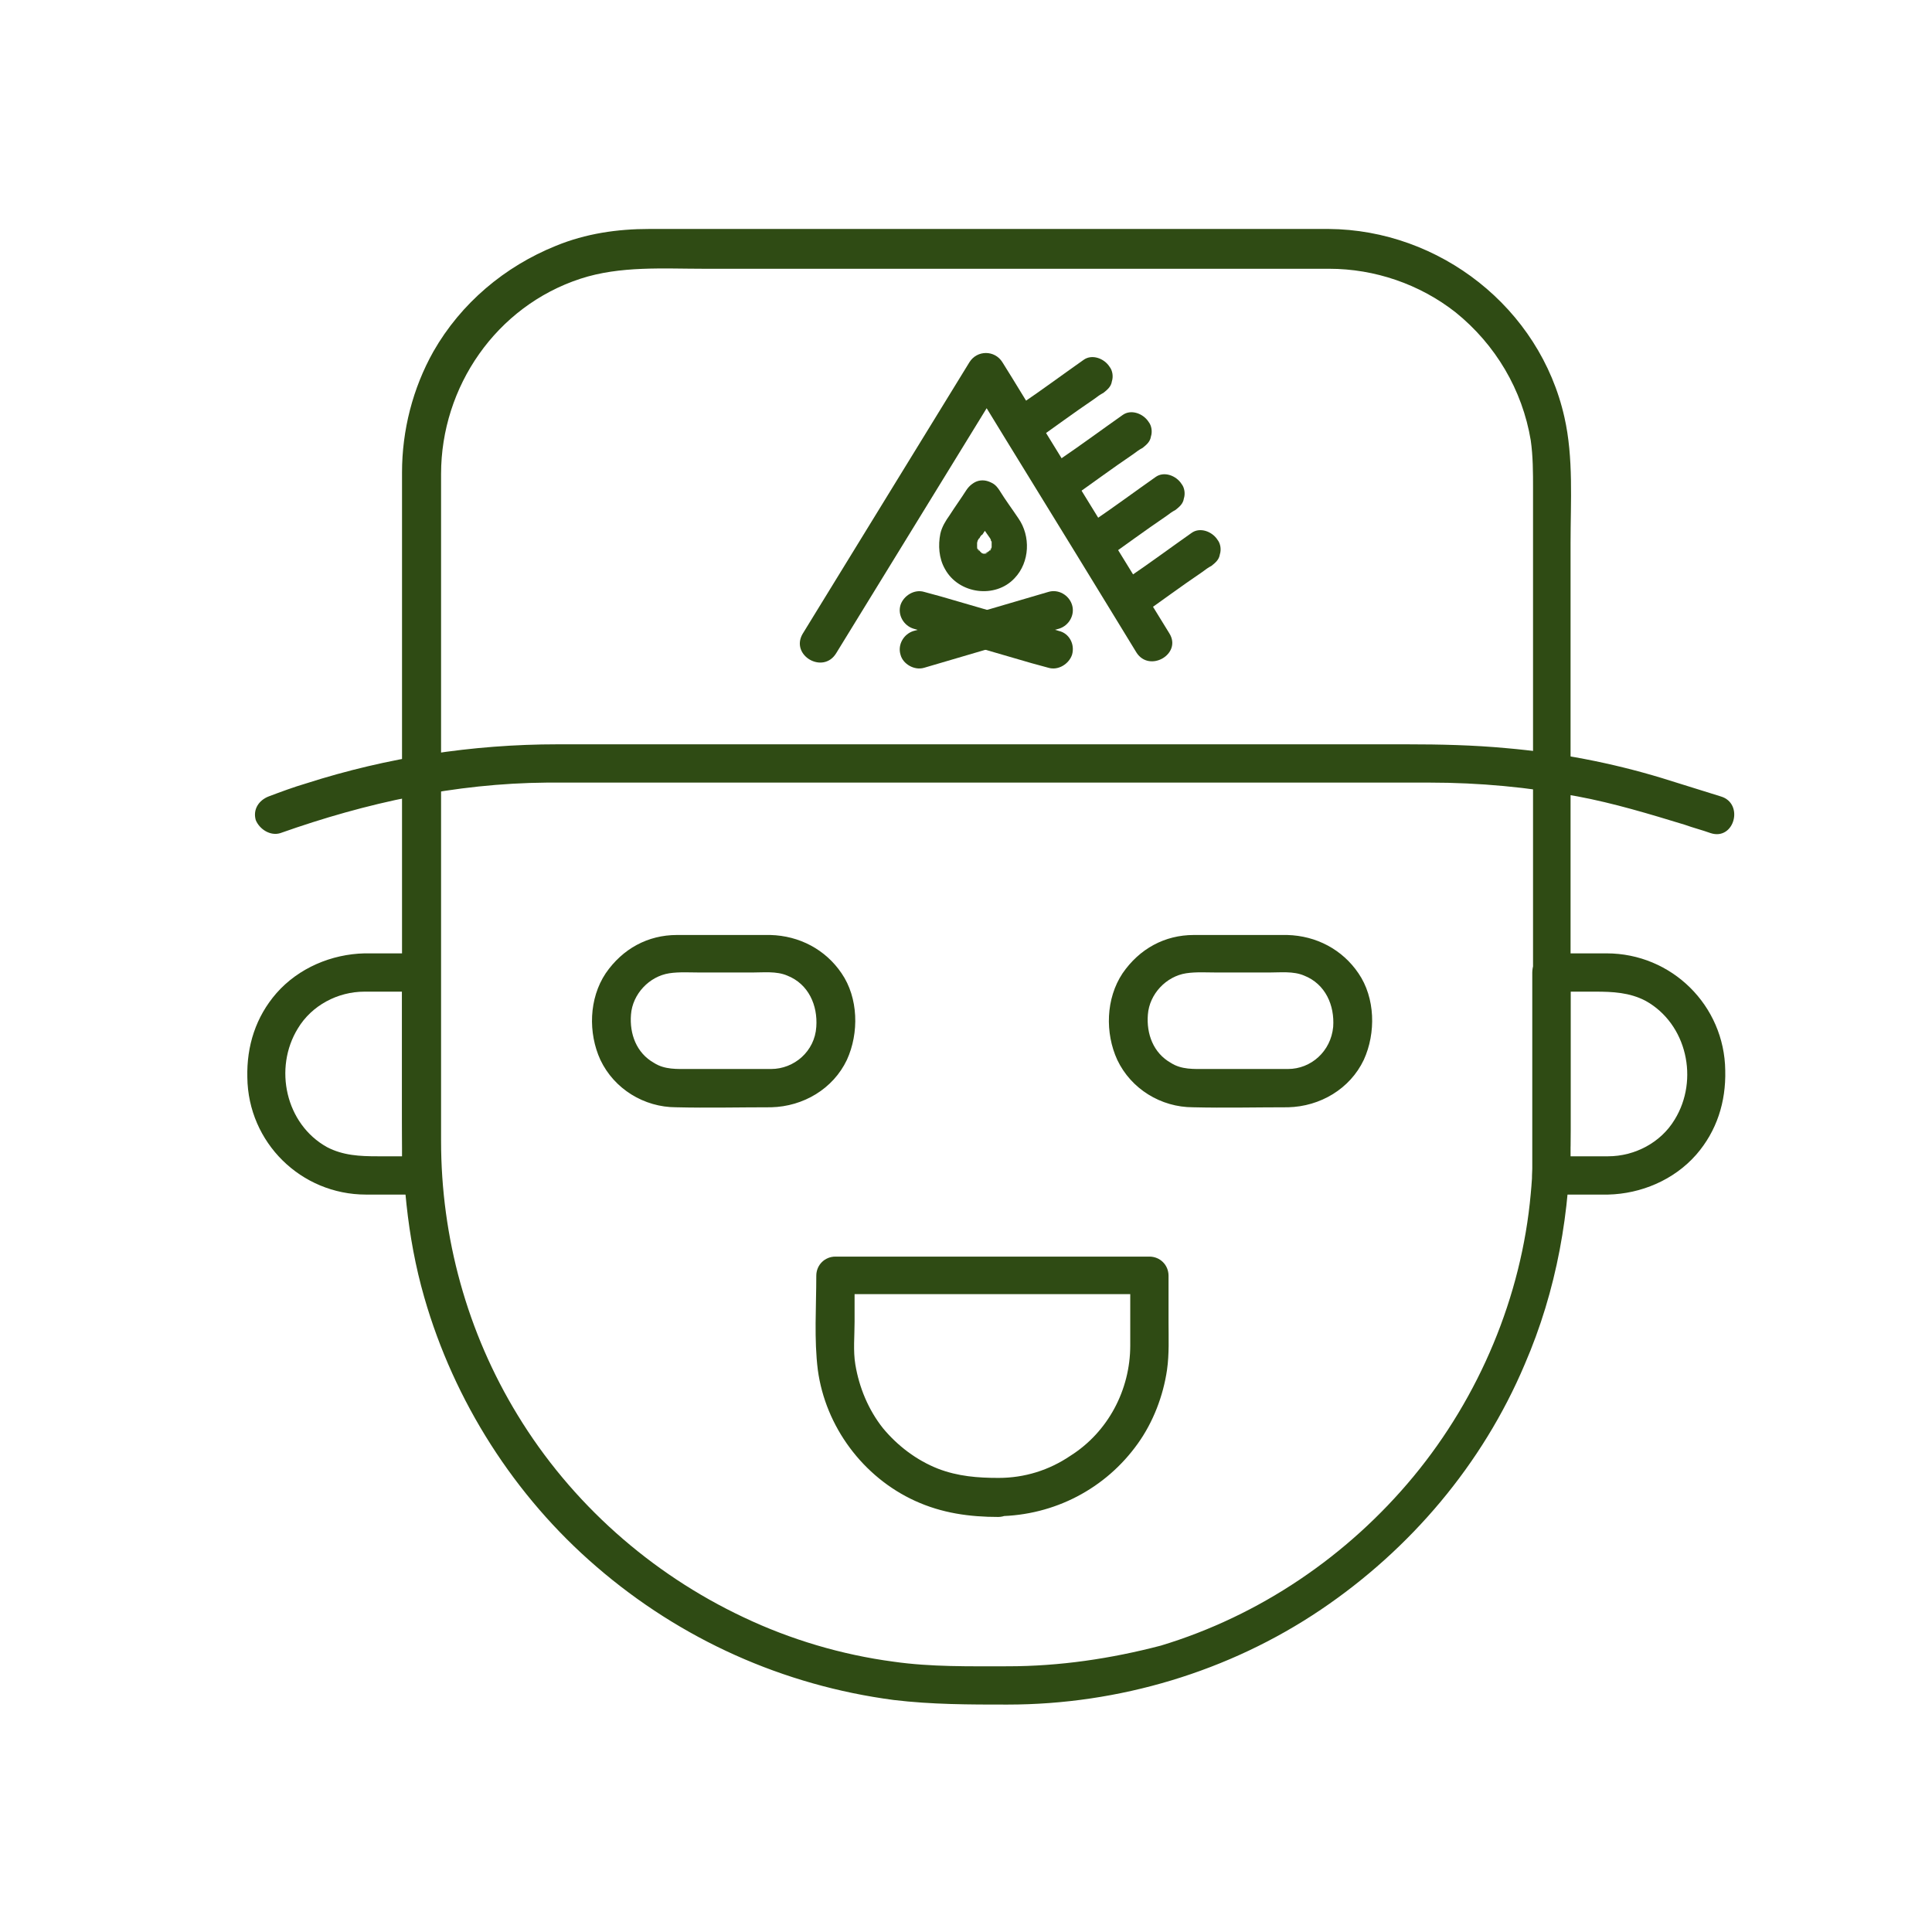 <?xml version="1.0" encoding="utf-8"?>
<!-- Generator: Adobe Illustrator 27.0.1, SVG Export Plug-In . SVG Version: 6.00 Build 0)  -->
<svg version="1.1" id="Ebene_1" xmlns="http://www.w3.org/2000/svg" xmlns:xlink="http://www.w3.org/1999/xlink" x="0px" y="0px"
	 viewBox="0 0 252.3 252.3" style="enable-background:new 0 0 252.3 252.3;" xml:space="preserve">
<style type="text/css">
	.st0{display:none;}
	.st1{display:inline;opacity:0.27;fill:#FCEA10;enable-background:new    ;}
	.st2{display:inline;}
	.st3{fill:none;stroke:#000000;stroke-miterlimit:10;}
	.st4{fill:#2F4B14;}
</style>
<g id="Ebene_1_00000080207694918810322190000004344887725636653990_" class="st0">
	<rect x="-385.4" y="35.5" class="st1" width="133.1" height="133.1"/>
	<rect x="-236.1" y="35.5" class="st1" width="133.1" height="133.1"/>
	<rect x="-88.4" y="35.5" class="st1" width="133.1" height="133.1"/>
	<rect x="61.8" y="35.5" class="st1" width="133.1" height="133.1"/>
	<rect x="210.2" y="35.5" class="st1" width="133.1" height="133.1"/>
	<rect x="357.8" y="35.5" class="st1" width="133.1" height="133.1"/>
	<rect x="504.7" y="35.5" class="st1" width="133.1" height="133.1"/>
</g>
<g id="Ebene_8" class="st0">
	<g class="st2">
		<g>
			<g>
				<path d="M24.1,197.3c0.9-1.2,1.9-2.5,2.8-3.7c2.5-3.4,5-6.8,7.6-10.1c3.8-5,7.5-10.1,11.3-15.1c4.6-6.1,9.1-12.2,13.7-18.3
					c5-6.7,10-13.4,15-20.1c5-6.8,10.1-13.5,15.1-20.3c4.7-6.3,9.4-12.6,14.1-18.9c4-5.3,8-10.7,12-16c2.9-3.8,5.7-7.7,8.6-11.5
					c1.3-1.8,2.8-3.6,4.1-5.4c0.1-0.1,0.1-0.2,0.2-0.2c-1.4,0-2.9,0-4.3,0c0.9,1.2,1.9,2.5,2.8,3.7c2.5,3.4,5,6.8,7.6,10.1
					c3.8,5,7.5,10.1,11.3,15.1c4.6,6.1,9.1,12.2,13.7,18.3c5,6.7,10,13.4,15,20.1c5,6.8,10.1,13.5,15.1,20.3
					c4.7,6.3,9.4,12.6,14.1,18.9c4,5.3,8,10.7,12,16c2.9,3.8,5.7,7.7,8.6,11.5c1.4,1.8,2.7,3.6,4.1,5.4c0.1,0.1,0.1,0.2,0.2,0.2
					c0.8,1.1,2.2,1.6,3.4,0.9c1.1-0.6,1.7-2.3,0.9-3.4c-0.9-1.2-1.9-2.5-2.8-3.7c-2.5-3.4-5-6.8-7.6-10.1c-3.8-5-7.5-10.1-11.3-15.1
					c-4.6-6.1-9.1-12.2-13.7-18.3c-5-6.7-10-13.4-15-20.1c-5-6.8-10.1-13.5-15.1-20.3c-4.7-6.3-9.4-12.6-14.1-18.9
					c-4-5.3-8-10.7-12-16c-2.9-3.8-5.7-7.7-8.6-11.5c-1.4-1.8-2.7-3.6-4.1-5.4c-0.1-0.1-0.1-0.2-0.2-0.2c-1.2-1.6-3.1-1.6-4.3,0
					c-0.9,1.2-1.9,2.5-2.8,3.7c-2.5,3.4-5,6.8-7.6,10.1c-3.8,5-7.5,10.1-11.3,15.1c-4.6,6.1-9.1,12.2-13.7,18.3
					c-5,6.7-10,13.4-15,20.1c-5,6.8-10.1,13.5-15.1,20.3c-4.7,6.3-9.4,12.6-14.1,18.9c-4,5.3-8,10.7-12,16
					c-2.9,3.8-5.7,7.7-8.6,11.5c-1.3,1.8-2.8,3.6-4.1,5.4c-0.1,0.1-0.1,0.2-0.2,0.2c-0.8,1.1-0.2,2.8,0.9,3.4
					C22,198.9,23.3,198.4,24.1,197.3L24.1,197.3z"/>
			</g>
		</g>
		<g>
			<g>
				<path d="M79.2,196.8c5.6-7.5,11.1-14.9,16.7-22.4c8.8-11.8,17.6-23.6,26.4-35.4c2-2.7,4-5.4,6-8.1c-1.4,0-2.9,0-4.3,0
					c5.6,7.5,11.1,14.9,16.7,22.4c8.8,11.8,17.6,23.6,26.4,35.4c2,2.7,4,5.4,6,8.1c0.8,1.1,2.2,1.6,3.4,0.9c1.1-0.6,1.7-2.3,0.9-3.4
					c-5.6-7.5-11.1-14.9-16.7-22.4c-8.8-11.8-17.6-23.6-26.4-35.4c-2-2.7-4-5.4-6-8.1c-1.2-1.6-3.1-1.6-4.3,0
					c-5.6,7.5-11.1,14.9-16.7,22.4c-8.8,11.8-17.6,23.6-26.4,35.4c-2,2.7-4,5.4-6,8.1c-0.8,1.1-0.2,2.8,0.9,3.4
					C77.1,198.5,78.4,197.9,79.2,196.8L79.2,196.8z"/>
			</g>
		</g>
		<g>
			<g>
				<path d="M128.7,129.7c0-6.1,0-12.2,0-18.4c0-0.9,0-1.7,0-2.6c0-3.2-5-3.2-5,0c0,6.1,0,12.2,0,18.4c0,0.9,0,1.7,0,2.6
					C123.7,132.9,128.7,132.9,128.7,129.7L128.7,129.7z"/>
			</g>
		</g>
	</g>
</g>
<g id="Ebene_2_00000178907359040094381440000009879210930139947681_" class="st0">
	<g class="st2">
		<g>
			<g>
				<path d="M86.2,224c0-4.3,0-8.7,0-13c0-10.3,0-20.7,0-31c0-12.5,0-25.1,0-37.6c0-10.8,0-21.6,0-32.5c0-5.2,0.2-10.5,0-15.7
					c0-0.1,0-0.2,0-0.2c0-3.2-5-3.2-5,0c0,4.3,0,8.7,0,13c0,10.3,0,20.7,0,31c0,12.5,0,25.1,0,37.6c0,10.8,0,21.6,0,32.5
					c0,5.2-0.2,10.5,0,15.7c0,0.1,0,0.2,0,0.2C81.2,227.2,86.2,227.2,86.2,224L86.2,224z"/>
			</g>
		</g>
		<g>
			<g>
				<path d="M104.5,114.7c-6.5,6.5-13,13-19.5,19.5c-0.9,0.9-1.9,1.9-2.8,2.8c-2.3,2.3,1.3,5.8,3.5,3.5c6.5-6.5,13-13,19.5-19.5
					c0.9-0.9,1.9-1.9,2.8-2.8C110.3,115.9,106.8,112.4,104.5,114.7L104.5,114.7z"/>
			</g>
		</g>
		<g>
			<g>
				<path d="M65.9,110.9c4.7,4.2,9.4,8.3,14,12.5c0.7,0.6,1.3,1.2,2,1.8c1,0.9,2.5,1,3.5,0c0.9-0.9,1-2.6,0-3.5
					c-4.7-4.2-9.4-8.3-14-12.5c-0.7-0.6-1.3-1.2-2-1.8c-1-0.9-2.5-1-3.5,0C65,108.3,64.9,110,65.9,110.9L65.9,110.9z"/>
			</g>
		</g>
		<g>
			<g>
				<path d="M132.2,108.2c0,13.4-3,27-9.7,38.7c-5.7,9.9-14.3,18.5-25,22.4c-10.5,3.8-22.1,3-31.9-2.2
					c-10.3-5.5-17.9-14.9-22.7-25.5c-5.6-12.2-7.5-26-6.7-39.3c0.9-13.5,4.5-27,10.4-39.2C51.7,52.5,59,41.8,69,35.5
					c2.2-1.4,4.4-2.5,6.6-3.3c2.5-0.9,4.7-1.3,7.1-1.5c4.9-0.3,9.6,0.9,14,3.2c10.3,5.4,17.8,15.5,23.3,25.7
					c6.4,11.9,10.4,25.3,11.8,38.8C132,101.6,132.2,104.9,132.2,108.2c0,3.2,5,3.2,5,0c0-14.4-3.2-28.8-8.8-42.1
					c-5.1-12.1-12.3-24-22.8-32.2c-4.5-3.5-9.6-6.3-15.1-7.4c-5.4-1.2-11.1-0.8-16.4,1c-11.8,4.1-20.6,14-27,24.3
					c-7.5,12.1-12.4,25.9-14.7,39.9C30.1,106.1,30.6,121,35,135c3.9,12.4,10.9,24.1,21.4,32.1c9.8,7.5,22.1,10.8,34.3,9
					s22.9-9,30.5-18.5c8.7-11,13.6-24.5,15.3-38.3c0.5-3.7,0.7-7.4,0.7-11.1C137.2,105,132.2,105,132.2,108.2z"/>
			</g>
		</g>
		<g>
			<g>
				<path d="M187.5,224.1c0-2.9,0-5.7,0-8.6c0-6.9,0-13.7,0-20.6c0-8.3,0-16.5,0-24.8c0-7.2,0-14.3,0-21.5c0-3.5,0.1-7,0-10.5V138
					c0-3.2-5-3.2-5,0c0,2.9,0,5.7,0,8.6c0,6.9,0,13.7,0,20.6c0,8.3,0,16.5,0,24.8c0,7.2,0,14.3,0,21.5c0,3.5-0.1,7,0,10.5v0.1
					C182.5,227.3,187.5,227.3,187.5,224.1L187.5,224.1z"/>
			</g>
		</g>
		<g>
			<g>
				<path d="M194.8,148.2c-3.3,4-6.6,8-9.9,12c-0.5,0.6-0.9,1.1-1.4,1.7c-0.8,1-1.1,2.6,0,3.5c0.9,0.8,2.6,1.1,3.5,0
					c3.3-4,6.6-8,9.9-12c0.5-0.6,0.9-1.1,1.4-1.7c0.8-1,1.1-2.6,0-3.5C197.5,147.3,195.7,147.1,194.8,148.2L194.8,148.2z"/>
			</g>
		</g>
		<g>
			<g>
				<path d="M216.3,147.5c0,8.7-1.9,17.5-6.3,25.1c-3.6,6.4-9.2,12-15.9,14.5c-6.8,2.5-14.3,2-20.7-1.4c-6.7-3.6-11.6-9.7-14.7-16.7
					c-7.3-16-4.9-35.5,2.5-51c3.3-6.9,8-13.9,14.4-17.9c2.7-1.7,5.8-2.9,8.7-3c3.2-0.2,6.2,0.6,9,2.1c6.7,3.6,11.5,10.1,15,16.8
					c4.1,7.7,6.7,16.4,7.6,25.1C216.2,143.2,216.3,145.3,216.3,147.5c0,3.2,5,3.2,5,0c0-9.7-2.2-19.3-5.9-28.2
					c-3.5-8.3-8.4-16.3-15.7-21.8c-6.1-4.6-13.9-6.7-21.2-4.1c-7.9,2.8-13.9,9.3-18.3,16.3c-10.1,16.2-14,37.7-8.1,56.1
					c2.7,8.4,7.4,16.2,14.5,21.6c6.7,5.1,15,7.2,23.3,6c18.4-2.7,28.7-21.4,30.9-38.3c0.3-2.5,0.5-5,0.5-7.5
					C221.3,144.3,216.3,144.3,216.3,147.5z"/>
			</g>
		</g>
	</g>
</g>
<g id="Ebene_3" class="st0">
	<g class="st2">
		<g>
			<g>
				<g>
					<path d="M161.4,146c-8.6-8.7-15.2-19.3-19.1-30.8c-1-2.9-1.7-5.9-3.3-8.6c-1.4-2.5-3.4-4.9-5.7-6.7c-4-3.3-9-5.1-14.2-5.3
						c-10.8-0.4-20.9,7-23.7,17.5c-3.2,11.9,3.4,24.4,15,28.6c3.2,1.1,6.4,2.1,9.5,3.4c3.2,1.4,6.4,2.9,9.4,4.7
						c6.1,3.5,11.8,7.7,16.8,12.7c2.3,2.3,5.8-1.3,3.5-3.5c-8.6-8.5-19.1-15-30.4-19.4c-2.7-1-5.6-1.7-8.2-2.9
						c-2.4-1-4.6-2.6-6.4-4.5c-3.4-3.7-5.2-8.6-5-13.6c0.4-9.3,8-17.2,17.3-17.8c4.4-0.3,8.7,0.9,12.3,3.4c2,1.4,3.8,3.3,5.1,5.4
						c1.5,2.4,2.1,5,3,7.7c4.2,12.5,11.2,24,20.6,33.4C160.1,151.8,163.7,148.3,161.4,146L161.4,146z"/>
				</g>
			</g>
			<g>
				<g>
					<path d="M91,106.3c8.6,8.7,15.2,19.3,19.1,30.8c1,2.9,1.7,5.9,3.3,8.6c1.4,2.5,3.4,4.9,5.7,6.7c4,3.3,9,5.1,14.2,5.3
						c10.8,0.4,20.9-7,23.7-17.5c3.2-11.9-3.4-24.4-15-28.6c-3.2-1.1-6.4-2.1-9.5-3.4c-3.2-1.4-6.4-2.9-9.4-4.7
						c-6.1-3.5-11.8-7.7-16.8-12.7c-2.3-2.3-5.8,1.3-3.5,3.5c8.6,8.5,19.1,15,30.4,19.4c2.7,1,5.6,1.7,8.2,2.9
						c2.4,1,4.6,2.6,6.4,4.5c3.4,3.7,5.2,8.6,5,13.6c-0.4,9.3-8,17.2-17.3,17.8c-4.4,0.3-8.7-0.9-12.3-3.4c-2-1.4-3.8-3.3-5.1-5.4
						c-1.5-2.4-2.1-5-3-7.7c-4.2-12.5-11.2-24-20.6-33.4C92.2,100.5,88.7,104.1,91,106.3L91,106.3z"/>
				</g>
			</g>
		</g>
		<path class="st3" d="M138.1,119.2"/>
		<path class="st3" d="M126.2,131"/>
	</g>
</g>
<g id="Ebene_4" class="st0">
	<g class="st2">
		<g>
			<g>
				<path d="M133,56c13.5,0.8,26.5,5.4,37.4,13.3c10.5,7.6,19,18.4,23.8,30.4c2.9,7.1,4.6,14.7,5,22.4c0.2,3.2,5.2,3.2,5,0
					c-0.8-14.4-5.6-28.4-14.1-40c-8.4-11.6-19.9-20.5-33.2-25.9c-7.6-3.1-15.7-4.8-23.9-5.2C129.8,50.8,129.8,55.8,133,56L133,56z"
					/>
			</g>
		</g>
		<g>
			<g>
				<path d="M58.8,122.3c0.7-13.4,5.4-26.4,13.2-37.4c7.6-10.5,18.3-19,30.3-23.9c7.1-2.9,14.7-4.6,22.4-5.1c3.2-0.2,3.2-5.2,0-5
					c-14.4,0.9-28.4,5.8-40.1,14.3c-11.4,8.6-20.2,20-25.6,33.2c-3.1,7.6-4.8,15.7-5.2,23.9C53.7,125.5,58.7,125.5,58.8,122.3
					L58.8,122.3z"/>
			</g>
		</g>
		<g>
			<g>
				<path d="M124.8,196.3c-13.4-0.8-26.4-5.5-37.2-13.4c-10.5-7.6-18.9-18.3-23.7-30.3c-2.9-7.1-4.6-14.7-5-22.4
					c-0.2-3.2-5.2-3.2-5,0c0.8,14.4,5.7,28.4,14.2,40c8.4,11.5,19.8,20.4,32.9,25.7c7.6,3.1,15.7,4.8,23.9,5.3
					C128,201.5,128,196.5,124.8,196.3L124.8,196.3z"/>
			</g>
		</g>
		<g>
			<g>
				<path d="M199.2,130.4c-0.8,13.5-5.5,26.5-13.5,37.4c-7.7,10.5-18.5,18.9-30.5,23.7c-7.2,2.8-14.7,4.5-22.4,4.9
					c-3.2,0.2-3.2,5.2,0,5c14.4-0.8,28.4-5.5,40.1-14c11.6-8.4,20.6-19.9,26-33.1c3.1-7.6,4.8-15.7,5.3-23.9
					C204.4,127.2,199.4,127.2,199.2,130.4L199.2,130.4z"/>
			</g>
		</g>
		<g>
			<g>
				<path d="M98.3,142.4c-3.8,7-7.6,14-11.4,20.9c-0.5,1-1.1,2-1.6,3c-1.2,2.2,1.2,4.6,3.4,3.4c7-3.8,14-7.6,20.9-11.4
					c1-0.5,2-1.1,3-1.6c2.8-1.5,0.3-5.9-2.5-4.3c-7,3.8-14,7.6-20.9,11.4c-1,0.5-2,1.1-3,1.6c1.1,1.1,2.3,2.3,3.4,3.4
					c3.8-7,7.6-14,11.4-20.9c0.5-1,1.1-2,1.6-3C104.2,142.1,99.8,139.6,98.3,142.4L98.3,142.4z"/>
			</g>
		</g>
		<g>
			<g>
				<path d="M158.6,110.9c3.8-7,7.6-14,11.4-20.9c0.5-1,1.1-2,1.6-3c1.2-2.2-1.2-4.6-3.4-3.4c-7,3.8-14,7.6-20.9,11.4
					c-1,0.5-2,1.1-3,1.6c-2.8,1.5-0.3,5.9,2.5,4.3c7-3.8,14-7.6,20.9-11.4c1-0.5,2-1.1,3-1.6c-1.1-1.1-2.3-2.3-3.4-3.4
					c-3.8,7-7.6,14-11.4,20.9c-0.5,1-1.1,2-1.6,3C152.7,111.2,157,113.8,158.6,110.9L158.6,110.9z"/>
			</g>
		</g>
		<g>
			<g>
				<path d="M113.8,96.6c-7-3.8-14-7.6-20.9-11.4c-1-0.5-2-1.1-3-1.6c-2.2-1.2-4.6,1.2-3.4,3.4c3.8,7,7.6,14,11.4,20.9
					c0.5,1,1.1,2,1.6,3c1.5,2.8,5.9,0.3,4.3-2.5c-3.8-7-7.6-14-11.4-20.9c-0.5-1-1.1-2-1.6-3c-1.1,1.1-2.3,2.3-3.4,3.4
					c7,3.8,14,7.6,20.9,11.4c1,0.5,2,1.1,3,1.6C114.1,102.5,116.6,98.2,113.8,96.6L113.8,96.6z"/>
			</g>
		</g>
		<g>
			<g>
				<path d="M145.1,156.1c7,3.8,14,7.6,20.9,11.4c1,0.5,2,1.1,3,1.6c2.2,1.2,4.6-1.2,3.4-3.4c-3.8-7-7.6-14-11.4-20.9
					c-0.5-1-1.1-2-1.6-3c-1.5-2.8-5.9-0.3-4.3,2.5c3.8,7,7.6,14,11.4,20.9c0.5,1,1.1,2,1.6,3c1.1-1.1,2.3-2.3,3.4-3.4
					c-7-3.8-14-7.6-20.9-11.4c-1-0.5-2-1.1-3-1.6C144.8,150.2,142.3,154.5,145.1,156.1L145.1,156.1z"/>
			</g>
		</g>
		<g>
			<g>
				<path d="M213,123.8c-7.4-2.2-14.8-4.3-22.1-6.5c-11.4-3.4-22.8-6.7-34.2-10.1c-2.7-0.8-5.4-1.6-8.1-2.4c0.6,0.6,1.2,1.2,1.7,1.7
					c-2.1-7.3-4.3-14.5-6.4-21.8c-3.4-11.5-6.8-23.1-10.2-34.6c-0.8-2.7-1.6-5.3-2.3-8c-0.7-2.4-4.1-2.4-4.8,0
					c-2.1,7.3-4.3,14.5-6.4,21.8c-3.4,11.5-6.8,23.1-10.2,34.6c-0.8,2.7-1.6,5.3-2.3,8c0.6-0.6,1.2-1.2,1.7-1.7
					c-7.2,2.1-14.4,4.2-21.5,6.3c-11.6,3.4-23.1,6.8-34.7,10.2c-2.7,0.8-5.4,1.6-8.1,2.4c-2.4,0.7-2.4,4.1,0,4.8
					c7.3,2.1,14.5,4.3,21.8,6.4c11.5,3.4,23.1,6.8,34.6,10.2c2.7,0.8,5.3,1.6,8,2.3c-0.6-0.6-1.2-1.2-1.7-1.7
					c2.1,7.3,4.3,14.5,6.4,21.8c3.4,11.5,6.8,23.1,10.2,34.6c0.8,2.7,1.6,5.3,2.3,8c0.7,2.4,4.1,2.4,4.8,0
					c2.1-7.3,4.3-14.5,6.4-21.8c3.4-11.5,6.8-23.1,10.2-34.6c0.8-2.7,1.6-5.3,2.3-8c-0.6,0.6-1.2,1.2-1.7,1.7
					c7.1-2.1,14.2-4.2,21.2-6.2c11.6-3.4,23.2-6.8,34.8-10.2c2.8-0.8,5.5-1.6,8.3-2.4c3.1-0.9,1.8-5.7-1.3-4.8
					c-7.5,2.2-15.1,4.4-22.6,6.7c-11.3,3.3-22.5,6.6-33.8,9.9c-2.3,0.7-4.6,1.3-6.8,2c-1.3,0.4-2.4,0.7-2.9,2.2
					c-0.1,0.3-0.2,0.5-0.2,0.8c-0.4,1.3-0.8,2.6-1.1,3.9c-3.2,11-6.5,22-9.7,33.1c-1.7,5.6-3.3,11.2-5,16.8
					c-0.9,3.1-1.9,6.2-2.7,9.3c0,0.1-0.1,0.3-0.1,0.4c1.6,0,3.2,0,4.8,0c-2.2-7.3-4.3-14.6-6.5-21.9c-3.4-11.6-6.8-23.2-10.2-34.8
					c-0.7-2.5-1.4-5.1-2.2-7.6c-0.5-1.4-1.5-1.7-2.7-2.1c-1.3-0.4-2.6-0.8-3.9-1.2c-11-3.2-22.1-6.5-33.1-9.7
					c-5.6-1.6-11.2-3.3-16.8-4.9c-3.1-0.9-6.1-1.9-9.2-2.7c-0.1,0-0.3-0.1-0.4-0.1c0,1.6,0,3.2,0,4.8c7.4-2.2,14.8-4.4,22.3-6.5
					c11.5-3.4,22.9-6.7,34.4-10.1c2.2-0.6,4.4-1.3,6.5-1.9c1.3-0.4,2.5-0.7,3-2.2c0.1-0.3,0.2-0.5,0.2-0.8c0.4-1.3,0.8-2.6,1.1-3.9
					c3.2-11,6.5-22,9.7-33.1c1.7-5.6,3.3-11.2,5-16.8c0.9-3.1,1.9-6.2,2.7-9.3c0-0.1,0.1-0.3,0.1-0.4c-1.6,0-3.2,0-4.8,0
					c2.2,7.3,4.3,14.7,6.5,22c3.4,11.6,6.8,23.2,10.2,34.8c0.7,2.5,1.4,5,2.2,7.5c0.6,1.6,2,1.9,3.5,2.3c1.1,0.3,2.3,0.7,3.4,1
					c10.8,3.2,21.6,6.4,32.4,9.5c8.8,2.6,17.5,5.3,26.4,7.8c0.1,0,0.3,0.1,0.4,0.1C214.8,129.5,216.1,124.7,213,123.8z"/>
			</g>
		</g>
		<g>
			<g>
				<path d="M134.9,126.2c0,0.2,0,0.5,0,0.7c0,0.5,0,0.1,0,0c-0.1,0.4-0.1,0.7-0.3,1.1c-0.1,0.2-0.1,0.4-0.2,0.6c0-0.1,0.2-0.4,0,0
					s-0.4,0.8-0.7,1.1c-0.4,0.6,0.2-0.2-0.1,0.1c-0.1,0.1-0.2,0.3-0.4,0.4c-0.1,0.1-0.9,0.8-0.5,0.5c-0.3,0.2-0.6,0.4-0.9,0.6
					c-0.1,0.1-0.3,0.1-0.4,0.2c-0.3,0.1-0.3,0.1,0,0c-0.1,0-0.2,0.1-0.3,0.1c-0.4,0.1-0.7,0.2-1.1,0.3c-0.1,0-0.6,0.1-0.1,0
					c-0.2,0-0.4,0-0.6,0c-0.4,0-0.8,0-1.2,0c-0.4,0,0.6,0.1-0.1,0c-0.2-0.1-0.4-0.1-0.7-0.2c-0.2-0.1-0.4-0.1-0.6-0.2
					c-0.1,0-0.4-0.2,0,0c-0.3-0.2-0.7-0.3-1-0.5c-0.2-0.1-0.3-0.2-0.5-0.3c-0.3-0.2,0.4,0.4-0.1-0.1c-0.3-0.3-0.6-0.6-0.9-0.9
					c0.3,0.3,0,0.1,0,0c-0.1-0.2-0.2-0.4-0.4-0.6c-0.1-0.1-0.5-1.1-0.3-0.6c-0.1-0.3-0.3-0.7-0.3-1.1c0-0.1-0.1-0.3-0.1-0.4
					c0-0.3-0.1-0.3,0,0c0-0.1,0-0.2,0-0.3c0-0.4,0-0.7,0-1.1c0-0.1,0.1-0.8,0-0.3c0-0.2,0.1-0.3,0.1-0.4c0.1-0.4,0.2-0.7,0.3-1.1
					c0.2-0.7-0.2,0.4,0.1-0.2c0.1-0.2,0.2-0.4,0.3-0.6c0.1-0.2,0.2-0.3,0.3-0.5c0.1-0.1,0.4-0.5,0.1-0.1c0.2-0.3,0.5-0.5,0.8-0.8
					c0,0,0.5-0.5,0.2-0.2c-0.3,0.2,0.3-0.2,0.3-0.2c0.4-0.2,0.8-0.5,1.2-0.7c-0.1,0-0.4,0.1,0,0c0.2-0.1,0.4-0.1,0.6-0.2
					c0.1,0,0.3-0.1,0.4-0.1c0,0,0.7-0.1,0.3-0.1c-0.4,0.1,0.4,0,0.4,0c0.2,0,0.4,0,0.6,0c0.2,0,0.4,0,0.6,0c0.6,0-0.3-0.1,0.2,0
					c0.4,0.1,0.9,0.2,1.3,0.4c0.7,0.2-0.3-0.1,0.1,0.1c0.2,0.1,0.5,0.2,0.7,0.4c0.1,0.1,0.3,0.2,0.4,0.2c0.1,0.1,0.2,0.2,0.4,0.3
					c-0.2-0.2-0.2-0.2,0,0c0.3,0.3,0.5,0.5,0.8,0.8c0.5,0.5-0.2-0.4,0.2,0.2c0.1,0.2,0.2,0.4,0.4,0.6c0.1,0.2,0.2,0.4,0.3,0.6
					c0.3,0.5-0.1-0.3,0.1,0.2c0.1,0.4,0.3,0.9,0.4,1.3c0,0.1,0.1,0.5,0,0C134.9,125.6,134.9,125.9,134.9,126.2
					c0,1.4,1.1,2.5,2.5,2.5c1.3,0,2.5-1.1,2.5-2.5c-0.1-4.6-2.9-8.7-7.2-10.3c-4.1-1.6-9.2-0.2-12,3.2c-2.9,3.6-3.5,8.6-1.1,12.7
					c2.4,4,7,5.9,11.6,5.1c5.1-0.9,8.7-5.7,8.8-10.7c0-1.4-1.2-2.5-2.5-2.5C136.1,123.7,135,124.8,134.9,126.2z"/>
			</g>
		</g>
	</g>
</g>
<g id="Ebene_5" class="st0">
	<g class="st2">
		<g>
			<g>
				<path d="M24.1,193.5c2.4-4.4,4.8-8.8,7.2-13.2c5.7-10.5,11.4-21,17.1-31.6c6.9-12.7,13.8-25.4,20.7-38.1c6-11,11.9-22,17.9-33
					c2-3.6,4-7.2,6-10.8c0.9-1.7,2-3.4,2.8-5.2c0-0.1,0.1-0.2,0.1-0.2c-1.4,0-2.9,0-4.3,0c2.4,4.4,4.8,8.8,7.2,13.2
					c5.7,10.5,11.4,21,17.1,31.6c6.9,12.7,13.8,25.4,20.7,38.1c6,11,11.9,22,17.9,33c2.9,5.3,5.6,10.8,8.7,16c0,0.1,0.1,0.2,0.1,0.2
					c1.5,2.8,5.9,0.3,4.3-2.5c-2.4-4.4-4.8-8.8-7.2-13.2c-5.7-10.5-11.4-21-17.1-31.6c-6.9-12.7-13.8-25.4-20.7-38.1
					c-6-11-11.9-22-17.9-33c-2.9-5.3-5.6-10.8-8.7-16c0-0.1-0.1-0.2-0.1-0.2c-0.9-1.6-3.4-1.6-4.3,0c-2.4,4.4-4.8,8.8-7.2,13.2
					c-5.7,10.5-11.4,21-17.1,31.6c-6.9,12.7-13.8,25.4-20.7,38.1c-6,11-11.9,22-17.9,33c-2.9,5.3-5.9,10.6-8.7,16
					c0,0.1-0.1,0.2-0.1,0.2C18.3,193.8,22.6,196.3,24.1,193.5L24.1,193.5z"/>
			</g>
		</g>
		<g>
			<g>
				<path d="M136.7,136.4c3.6-6.7,7.3-13.4,10.9-20.1c5.8-10.7,11.7-21.5,17.5-32.2c1.3-2.5,2.7-4.9,4-7.4c-1.4,0-2.9,0-4.3,0
					c2.1,3.9,4.2,7.8,6.3,11.6c5.1,9.3,10.1,18.6,15.2,28c6.1,11.2,12.2,22.5,18.3,33.7c5.3,9.7,10.5,19.4,15.8,29.1
					c2.6,4.7,5,9.6,7.7,14.2c0,0.1,0.1,0.1,0.1,0.2c1.5,2.8,5.9,0.3,4.3-2.5c-2.1-3.9-4.2-7.8-6.3-11.6c-5.1-9.3-10.1-18.6-15.2-28
					c-6.1-11.2-12.2-22.5-18.3-33.7c-5.3-9.7-10.5-19.4-15.8-29.1c-2.6-4.7-5-9.6-7.7-14.2c0-0.1-0.1-0.1-0.1-0.2
					c-0.9-1.6-3.4-1.6-4.3,0c-3.6,6.7-7.3,13.4-10.9,20.1c-5.8,10.7-11.7,21.5-17.5,32.2c-1.3,2.5-2.7,4.9-4,7.4
					C130.8,136.7,135.1,139.2,136.7,136.4L136.7,136.4z"/>
			</g>
		</g>
		<g>
			<g>
				<path d="M125.3,114.7c4.5-8.2,8.9-16.4,13.4-24.6c0.6-1.2,1.3-2.3,1.9-3.5c-1.4,0-2.9,0-4.3,0c3.4,6.2,6.7,12.4,10.1,18.6
					c0.5,0.9,1,1.8,1.5,2.7c1.5,2.8,5.9,0.3,4.3-2.5c-3.4-6.2-6.7-12.4-10.1-18.6c-0.5-0.9-1-1.8-1.5-2.7c-0.9-1.6-3.4-1.6-4.3,0
					c-4.5,8.2-8.9,16.4-13.4,24.6c-0.6,1.2-1.3,2.3-1.9,3.5C119.4,115,123.7,117.5,125.3,114.7L125.3,114.7z"/>
			</g>
		</g>
		<g>
			<g>
				<path d="M141,122.5c3.4,2.7,7.5,3,11.6,2.2s7.8-3,11.9-3.6c4.3-0.6,8.3,1.9,12.6,1.9c4.2,0,8.3-1.7,11.3-4.6
					c2.3-2.2-1.2-5.7-3.5-3.5c-2.4,2.3-5.7,3.4-9,3.1c-1.8-0.2-3.6-0.9-5.4-1.3c-2-0.5-4-0.8-6-0.5c-4,0.4-7.6,2.2-11.4,3.3
					c-2.6,0.8-6.3,1.4-8.6-0.5c-1.1-0.8-2.5-1-3.5,0C140.1,119.8,139.9,121.6,141,122.5L141,122.5z"/>
			</g>
		</g>
		<g>
			<g>
				<path d="M110.1,91.6c-2.3,1.4-5,3.2-7.9,2.9c-1.4-0.1-2.6-0.8-4-1.1c-1.5-0.4-3.1-0.4-4.6-0.3c-5.4,0.6-10.9,3.7-15.8-0.2
					c-1.1-0.8-2.5-1-3.5,0c-0.9,0.9-1.1,2.7,0,3.5c2.7,2.1,5.8,3.4,9.2,3.5c3.4,0.1,6.6-1.3,9.9-1.8c1.4-0.2,2.7-0.2,4.1,0.2
					c1.8,0.5,3.4,1.2,5.3,1.1c3.6-0.1,6.8-1.8,9.8-3.6C115.4,94.2,112.8,89.9,110.1,91.6L110.1,91.6z"/>
			</g>
		</g>
	</g>
</g>
<g id="Ebene_6" class="st0">
	<g class="st2">
		<g>
			<g>
				<path class="st4" d="M225,129.9c-1.7-5.5-3.5-11-5.2-16.6c-1.1-3.4-2.1-6.7-3.2-10.1c-0.5-1.5-0.8-3.5-2.2-4.3s-3-1.5-4.5-2.2
					c-2.9-1.4-5.9-2.9-8.8-4.3c-7.3-3.5-14.5-7-21.8-10.5c-2.9-1.4-5.9-2.9-8.8-4.3c-1.5-0.7-3-1.6-4.5-2.2c-0.1,0-0.1-0.1-0.2-0.1
					c0.3,1.1,0.6,2.3,0.9,3.4c2.8-5.1,5.6-10.2,8.3-15.3c4.4-8.1,8.9-16.3,13.3-24.4c1-1.9,2-3.7,3-5.6c1.2-2.1-1.2-4.8-3.4-3.4
					c-6.8,4.2-13.6,8.4-20.4,12.6c-10.8,6.6-21.5,13.3-32.3,19.9c-2.5,1.5-4.9,3-7.4,4.6c0.8,0,1.7,0,2.5,0
					c-6.8-4.2-13.6-8.4-20.4-12.6C99.1,48,88.3,41.3,77.6,34.7c-2.5-1.5-4.9-3-7.4-4.6c-2.2-1.4-4.6,1.3-3.4,3.4
					c2.8,5.1,5.6,10.2,8.3,15.3c4.4,8.1,8.9,16.3,13.3,24.4c1,1.9,2,3.7,3,5.6c0.3-1.1,0.6-2.3,0.9-3.4c-3.7,1.8-7.4,3.6-11.1,5.4
					c-7.2,3.5-14.4,7-21.6,10.5c-5.1,2.5-10.2,4.9-15.3,7.4c-0.3,0.1-0.6,0.2-0.8,0.4c-1,0.6-1.2,1.6-1.5,2.6
					c-0.9,2.9-1.8,5.8-2.8,8.7c-2,6.4-4.2,12.7-6,19.1c0,0.1-0.1,0.3-0.1,0.4c-0.4,1.4,0.5,2.6,1.7,3.1c7.2,2.6,14.4,5.3,21.6,7.9
					c1,0.4,2.1,0.8,3.1,1.1c-0.6-1-1.2-2.1-1.7-3.1c-1.4,5.4-2.7,10.8-4.1,16.2c-0.4,1.6,0.8,3.2,2.4,3.2c6.3,0,12.7,0,19,0
					c-0.8-0.6-1.6-1.2-2.4-1.8c1.7,4.4,3.3,8.9,5,13.3c3,8.1,6.1,16.2,9.1,24.2c1.1,3,2.2,5.9,3.3,8.9c0.3,0.8,0.6,1.6,0.9,2.4
					c0.4,1,0.8,1.8,2,2.3c5.6,2.3,11.1,4.7,16.7,7c3.9,1.6,7.8,3.3,11.7,4.9c2.2,0.9,4.5,2,6.7,2.8c1.5,0.5,3.1-0.5,4.4-1.1
					c3.3-1.4,6.7-2.8,10-4.2c7-2.9,14-5.9,21-8.8c0.5-0.2,1-0.4,1.6-0.7c1.1-0.5,1.6-1.3,2-2.3c0.8-2.1,1.6-4.2,2.4-6.3
					c2.9-7.8,5.8-15.6,8.8-23.4c2.3-6,4.5-12.1,6.8-18.1c0.1-0.3,0.2-0.7,0.4-1c-0.8,0.6-1.6,1.2-2.4,1.8c6.3,0,12.7,0,19,0
					c1.6,0,2.8-1.6,2.4-3.2c-1.4-5.4-2.7-10.8-4.1-16.2c-0.6,1-1.2,2.1-1.7,3.1c7.2-2.6,14.4-5.3,21.6-7.9c1-0.4,2.1-0.8,3.1-1.1
					C224.5,132.5,225.4,131.3,225,129.9c-0.3-1.2-1.8-2.2-3.1-1.7c-7.2,2.6-14.4,5.3-21.6,7.9c-1,0.4-2.1,0.8-3.1,1.1
					c-1.3,0.5-2.1,1.7-1.7,3.1c1.4,5.4,2.7,10.8,4.1,16.2c0.8-1.1,1.6-2.1,2.4-3.2c-6.3,0-12.7,0-19,0c-1.2,0-2,0.8-2.4,1.8
					c-2.1,5.6-4.2,11.2-6.3,16.8c-3.3,8.8-6.6,17.6-9.9,26.5c-0.8,2.1-1.5,4.1-2.3,6.2c0.6-0.6,1.2-1.2,1.7-1.7
					c-10.3,4.4-20.7,8.7-31,13.1c-1.5,0.6-2.9,1.2-4.4,1.9c0.4,0,0.9,0,1.3,0c-10.3-4.4-20.7-8.7-31-13.1c-1.5-0.6-2.9-1.2-4.4-1.9
					c0.6,0.6,1.2,1.2,1.7,1.7c-2.1-5.6-4.2-11.2-6.3-16.8c-3.3-8.8-6.6-17.6-9.9-26.5c-0.8-2.1-1.5-4.1-2.3-6.2
					c-0.4-1-1.2-1.8-2.4-1.8c-6.3,0-12.7,0-19,0c0.8,1.1,1.6,2.1,2.4,3.2c1.4-5.4,2.7-10.8,4.1-16.2c0.4-1.4-0.5-2.6-1.7-3.1
					c-7.2-2.6-14.4-5.3-21.6-7.9c-1-0.4-2.1-0.8-3.1-1.1c0.6,1,1.2,2.1,1.7,3.1c2.7-8.5,5.4-17.1,8.1-25.6c0.4-1.2,0.8-2.5,1.2-3.7
					c-0.4,0.5-0.8,1-1.1,1.5c5.5-2.7,11-5.3,16.5-8C71.4,91.2,80.2,87,89,82.7c2-1,4-1.9,6-2.9c1.2-0.6,1.5-2.3,0.9-3.4
					c-2.8-5.1-5.6-10.2-8.3-15.3c-4.4-8.1-8.9-16.3-13.3-24.4c-1-1.9-2-3.7-3-5.6c-1.1,1.1-2.3,2.3-3.4,3.4
					c6.8,4.2,13.6,8.4,20.4,12.6c10.8,6.6,21.5,13.3,32.3,19.9c2.5,1.5,4.9,3,7.4,4.6c0.7,0.5,1.8,0.5,2.5,0
					c6.8-4.2,13.6-8.4,20.4-12.6c10.8-6.6,21.5-13.3,32.3-19.9c2.5-1.5,4.9-3,7.4-4.6c-1.1-1.1-2.3-2.3-3.4-3.4
					c-2.8,5.1-5.6,10.2-8.3,15.3c-4.4,8.1-8.9,16.3-13.3,24.4c-1,1.9-2,3.7-3,5.6c-0.6,1.1-0.3,2.8,0.9,3.4c5.5,2.7,11,5.3,16.5,8
					c8.8,4.3,17.6,8.5,26.4,12.8c2,1,4,1.9,6,2.9c-0.4-0.5-0.8-1-1.1-1.5c2.7,8.5,5.4,17.1,8.1,25.6c0.4,1.2,0.8,2.5,1.2,3.7
					C221.1,134.3,226,133,225,129.9z"/>
			</g>
		</g>
		<g>
			<g>
				<path class="st4" d="M66.4,32.3c0,6.4,0,12.9,0,19.3c0,10.3,0,20.6,0,30.9c0,2.4,0,4.7,0,7.1c0,3.2,5,3.2,5,0
					c0-6.4,0-12.9,0-19.3c0-10.3,0-20.6,0-30.9c0-2.4,0-4.7,0-7.1C71.4,29.1,66.4,29.1,66.4,32.3L66.4,32.3z"/>
			</g>
		</g>
		<g>
			<g>
				<path class="st4" d="M187.1,32.3c0,6.4,0,12.9,0,19.3c0,10.3,0,20.6,0,30.9c0,2.4,0,4.7,0,7.1c0,3.2,5,3.2,5,0
					c0-6.4,0-12.9,0-19.3c0-10.3,0-20.6,0-30.9c0-2.4,0-4.7,0-7.1C192.1,29.1,187.1,29.1,187.1,32.3L187.1,32.3z"/>
			</g>
		</g>
		<g>
			<polygon class="st4" points="117.8,186.5 139.8,186.5 129,198.3 			"/>
			<g>
				<path class="st4" d="M117.8,189c6.4,0,12.8,0,19.3,0c0.9,0,1.8,0,2.7,0c-0.6-1.4-1.2-2.8-1.8-4.3c-3.6,3.9-7.2,7.9-10.8,11.8
					c1.2,0,2.4,0,3.5,0c-3.7-3.9-7.4-7.9-11.2-11.8c-2.2-2.3-5.7,1.2-3.5,3.5c3.7,3.9,7.4,7.9,11.2,11.8c0.9,1,2.6,1,3.5,0
					c3.6-3.9,7.2-7.9,10.8-11.8c1.4-1.6,0.5-4.3-1.8-4.3c-6.4,0-12.8,0-19.3,0c-0.9,0-1.8,0-2.7,0C114.6,184,114.6,189,117.8,189z"
					/>
			</g>
		</g>
		<g>
			<polygon class="st4" points="148.2,133 164.5,116.7 161.8,130 			"/>
			<g>
				<path class="st4" d="M149.9,134.8c4.8-4.8,9.5-9.5,14.3-14.3c0.7-0.7,1.4-1.4,2-2c-1.4-0.8-2.8-1.6-4.2-2.4
					c-0.9,4.4-1.8,8.9-2.7,13.3c0.6-0.6,1.2-1.2,1.7-1.7c-4.5,1-9,2-13.6,3c-1.3,0.3-2.1,1.8-1.7,3.1c0.4,1.4,1.8,2,3.1,1.7
					c4.5-1,9-2,13.6-3c0.8-0.2,1.6-0.9,1.7-1.7c0.9-4.4,1.8-8.9,2.7-13.3c0.2-1.1-0.1-2.2-1.1-2.8c-1-0.6-2.2-0.4-3,0.4
					c-4.8,4.8-9.5,9.5-14.3,14.3c-0.7,0.7-1.4,1.4-2,2c-1,1-1,2.6,0,3.5C147.4,135.8,149,135.8,149.9,134.8z"/>
			</g>
		</g>
		<g>
			<polygon class="st4" points="109.8,133 93.5,116.7 96.3,130 			"/>
			<g>
				<path class="st4" d="M111.6,131.3c-4.8-4.8-9.5-9.5-14.3-14.3c-0.7-0.7-1.4-1.4-2-2c-0.8-0.8-2.1-1-3-0.4
					c-1,0.6-1.4,1.7-1.1,2.8c0.9,4.4,1.8,8.9,2.7,13.3c0.2,0.8,0.9,1.6,1.7,1.7c4.5,1,9,2,13.6,3c1.3,0.3,2.8-0.4,3.1-1.7
					c0.3-1.3-0.4-2.8-1.7-3.1c-4.5-1-9-2-13.6-3c0.6,0.6,1.2,1.2,1.7,1.7c-0.9-4.4-1.8-8.9-2.7-13.3c-1.4,0.8-2.8,1.6-4.2,2.4
					c4.8,4.8,9.5,9.5,14.3,14.3c0.7,0.7,1.4,1.4,2,2c1,1,2.6,1,3.5,0C112.6,133.8,112.6,132.2,111.6,131.3z"/>
			</g>
		</g>
	</g>
</g>
<g id="Ebene_7" class="st0">
	<g class="st2">
		<g>
			<g>
				<path d="M74.9,134.7c0-8.5,0-17,0-25.4c0-13.5,0-27.1,0-40.6c0-3.1,0-6.3,0-9.4c0-3.2,1.1-6.3,3.3-8.7c2.9-3.1,6.7-4.1,10.8-4
					c4.5,0,8.7,2.5,11,6.4c1.2,2.2,1.6,4.5,1.6,7c0,4.8,0,9.7,0,14.5c0,11.8,0,23.7,0,35.5c0,0.2,0,0.5,0,0.7c0,3.2,5,3.2,5,0
					c0-9.7,0-19.4,0-29c0-11.9,0-23.8,0-35.8c0-1.8,0.1-3.5,0.7-5.3c1.4-4.4,5.4-7.7,10-8.4c4.4-0.7,9,1.1,11.8,4.6
					c1.9,2.4,2.7,5.2,2.7,8.2c0,11,0,21.9,0,32.9c0,11.2,0,22.3,0,33.5c0,0.2,0,0.4,0,0.6c0,3.2,5,3.2,5,0c0-8.6,0-17.3,0-25.9
					c0-5.7,0-11.4,0-17.1c0-2.9-0.4-6.3,0.3-9.1c0.9-3.9,3.4-7.1,7-8.8c3-1.4,7-1.6,10.2-0.7c3.7,1,6.8,3.8,8.2,7.3
					c0.7,1.8,0.9,3.6,0.9,5.5c0,9.6,0,19.1,0,28.7c0,9.3-0.1,18.6,0,27.9c0,0.2,0,0.3,0,0.5c0,3.2,5,3.2,5,0c0-8.3,0-16.6,0-24.9
					c0-10.5,0-21,0-31.5c0-1.4,0-2.8-0.3-4.3c-0.7-4.7-3.5-8.8-7.3-11.5c-7.1-5.1-18.3-4.1-24.3,2.3c-3.1,3.3-4.8,7.6-4.8,12.1
					c0,0.9,0,1.8,0,2.7c0,5.1,0,10.1,0,15.2c0,10.4,0,20.7,0,31.1c0,0.2,0,0.4,0,0.6c0,3.2,5,3.2,5,0c0-10,0-19.9,0-29.9
					c0-12.2,0-24.3,0-36.5c0-2.3-0.2-4.6-0.9-6.8c-1.8-5.2-6-9.3-11.3-11.1c-5.2-1.7-11.3-0.7-15.7,2.5c-4.5,3.4-7.2,8.6-7.3,14.2
					c-0.1,10.1,0,20.1,0,30.2c0,11.8,0,23.5,0,35.3c0,0.2,0,0.4,0,0.6c0,3.2,5,3.2,5,0c0-10.8,0-21.7,0-32.5c0-5.7,0-11.3,0-17
					c0-1.8,0-3.5-0.3-5.2c-0.9-5.2-4.3-9.9-8.9-12.4c-9.1-4.9-21.7-1.5-26,8.2c-1.7,3.9-1.6,7.9-1.6,12c0,13,0,26,0,39
					c0,10.5,0,20.9,0,31.4c0,0.2,0,0.3,0,0.5C69.9,137.9,74.9,137.9,74.9,134.7L74.9,134.7z"/>
			</g>
		</g>
		<g>
			<g>
				<path d="M101,175.7c-2.2-4.6-0.4-10.2,3.9-12.7c2.2-1.3,4.5-1.5,7-1.8c5.5-0.6,11.1-1.2,16.6-1.9c4.8-0.6,9.3-2.7,12.4-6.5
					c3.8-4.8,4.8-11.4,2.6-17.1c-1.9-4.9-5.8-8.6-10.8-10.4c-3-1.1-6.1-1.1-9.2-0.6c-11.4,1.6-22.9,3.2-34.3,4.9
					c-3.9,0.6-7.9,1.1-11.8,1.7c-8.8,1.3-16.5,7-20,15.2c-3.8,8.7-3,18.6-0.5,27.6c1.8,6.4,4.4,12.6,7.2,18.6
					c2.2,4.8,4.6,9.6,7.6,13.9c6.1,8.9,15.5,15.3,26,17.8c5.1,1.2,10.2,1.1,15.4,1.1c12.3,0,24.5,0,36.8,0c1.2,0,2.4,0,3.7,0
					c6.4-0.1,12.6-1.5,18.5-4c11.4-5,20.4-14.9,23.9-26.8c1.6-5.5,1.8-11,1.8-16.6s0-11.2,0-16.8c0-12,0-23.9,0-35.9
					c0-0.7,0-1.5,0-2.2c0-3.2-5-3.2-5,0c0,9,0,18,0,27c0,10.4,0,20.8,0,31.2c0,9.1-2.7,18.1-8.7,25.1c-7.7,9.1-19.1,14-31,14.1
					c-10.1,0.1-20.1,0-30.2,0c-4.8,0-9.6,0-14.4,0c-7.7,0-15.1-1.9-21.6-6c-4.1-2.6-7.8-6.1-10.6-10.1c-2.9-4.2-5.3-8.8-7.5-13.4
					c-4.8-10.1-9.4-21.2-9-32.6c0.1-2,0.3-3.5,0.7-5.4c0.2-0.8,0.4-1.7,0.7-2.5c0.1-0.4,0.3-0.8,0.4-1.1c0.1-0.2,0.2-0.4,0.3-0.7
					c-0.2,0.5,0.1-0.2,0.1-0.3c1.7-3.7,4.2-6.8,7.7-9c4.3-2.7,9-3.2,13.9-3.9c12.1-1.7,24.3-3.4,36.4-5.2c1.7-0.2,3.3-0.5,5-0.7
					c0.2,0,0.3,0,0.5-0.1c0.6-0.1-0.8,0,0.2,0c2.2-0.1,4.4,0,6.4,1c4.1,1.8,7,5.6,7.5,10c0.7,5.2-2,10.1-6.5,12.5
					c-2.2,1.2-4.6,1.4-7,1.7c-3.1,0.3-6.2,0.7-9.3,1c-2.5,0.3-4.9,0.5-7.4,0.8c-4.2,0.5-8.2,2.2-10.9,5.6
					c-3.7,4.6-4.3,10.8-1.7,16.1c0.6,1.2,2.3,1.5,3.4,0.9C101.3,178.4,101.6,176.9,101,175.7L101,175.7z"/>
			</g>
		</g>
		<g>
			<g>
				<path d="M180.5,141.8c-5.4,0-10.3-3.7-11.7-8.9c-0.7-2.6-0.4-5.5-0.4-8.2c0-4.2,0-8.5,0-12.7c0-2.5-0.1-5.1,0-7.6
					c0.4-5.5,4.8-10.1,10.2-11c5.3-0.9,10.6,2.1,12.9,6.9c1.3,2.8,1.1,5.8,1.1,8.8c0,4.1,0,8.3,0,12.4c0,2.7,0,5.5,0,8.2
					c0,5-3.1,9.8-8,11.4C183.3,141.6,182,141.8,180.5,141.8c-3.2,0-3.2,5,0,5c7.2-0.1,13.5-4.5,16.1-11.2c1.3-3.4,1.1-7.1,1.1-10.7
					c0-4.6,0-9.1,0-13.7c0-3.3,0.3-6.8-0.5-10c-1.6-6.9-7.6-12-14.6-12.9c-6.8-0.9-13.7,2.6-17,8.6c-2.1,3.7-2.2,7.6-2.2,11.7
					c0,4.4,0,8.9,0,13.3c0,2.9-0.2,5.9,0.1,8.9c0.6,7.1,5.4,13.2,12.2,15.2c1.6,0.5,3.2,0.7,4.9,0.7
					C183.7,146.8,183.7,141.8,180.5,141.8z"/>
			</g>
		</g>
	</g>
</g>
<g id="Ebene_9" class="st0">
	<g class="st2">
		<g>
			<g>
				<path class="st4" d="M129.1,50.8L129.1,50.8c0.4,1.6,0.8,3.1,1.3,4.7c2.1-1.2,4.2-2.3,6.4-3.5c4.3-2.3,9.1-3.3,14-2.8
					c4.4,0.5,9,2,13,3.8c3.9,1.7,7.7,4,11,6.6c7,5.4,12.5,12.5,16,20.6c1.8,4.1,3,8.4,3.7,12.8c0.4,2.2,0.5,4.4,0.6,6.6
					c0,1.4-0.1,2.7,1,3.8c3.3,3.5,6.7,6.7,10.1,10.1c3.8,3.8,7.5,7.5,11.3,11.3c1.8,1.8,3,3.7,3,6.3c0,2,0,4.1,0,6.1
					c0,2.8,0,5.6,0,8.4c0,0.9,0,1.7-0.3,2.6c-0.7,1.5-2.1,2.3-3.6,2.3c-5,0.3-8.9,3.9-9,9c0,1.3,0,2.6,0,3.8c0,1.1,0.1,2.4-0.1,3.4
					c-0.4,1.5-1.7,2.7-3.2,2.9c-0.8,0.1-1.7,0-2.4,0c-3,0-6,0-9,0c-0.7,0-1.4,0-2,0c-1.4,0-2.5,1.1-2.5,2.5c0,2.6,0,5.2-0.2,7.8
					c-0.4,3.8-1.4,7.6-2.8,11.2c-2.7,7.3-7.1,14.1-13,19.3c-5,4.5-11.3,7.5-18,7.5c-4.4,0-8.7,0-13.1,0c-6.9,0-13.8,0-20.6,0
					c-5.1,0-10.3,0-15.4,0c-1.9,0-3.8,0-5.5-0.4c-3.6-0.7-6.8-2.1-9.8-4c-6.5-4.2-11.4-10.5-14.9-17.4c-3.3-6.5-5.2-13.6-5.2-20.8
					c0-1.1,0-2.2,0-3.2c0-1.4-1.1-2.5-2.5-2.5c-2.3,0-4.5,0-6.8,0c-1.4,0-2.9,0-4.3,0c-0.8,0-1.6,0.1-2.4,0c-1.6-0.3-3-1.6-3.2-3.3
					c-0.2-1-0.1-2.3-0.1-3.3c0-3.6,0.2-7.1-2.5-9.9c-1.7-1.8-4-2.6-6.5-2.7c-1.7-0.1-3.2-1-3.8-2.7c-0.3-0.7-0.2-1.5-0.2-2.3
					c0-1.2,0-2.5,0-3.7c0-3,0-6,0-9c0-0.6,0-1.2,0-1.8c0-2.1,0.8-4,2.3-5.5c6.8-7.1,13.9-13.9,20.9-20.9c0.4-0.4,0.9-0.9,1.3-1.3
					c1-1.1,0.9-2.3,1-3.8c0.1-4.6,0.9-9.1,2.2-13.5c2.5-8.4,7.2-16,13.4-22.2C84.9,57.6,92.6,53,101,50.5c4.9-1.4,9.8-2.1,14.9-0.9
					c3.4,0.9,6.3,2.6,9.4,4.3c0.9,0.5,1.8,1,2.6,1.4c2.8,1.5,5.4-2.8,2.5-4.3c-4.4-2.4-8.7-5.2-13.6-6.3c-8.1-1.9-16.4,0.2-23.8,3.4
					c-13,5.6-23.8,16.1-29.7,29c-3.4,7.5-5.2,15.7-5.2,24c0.2-0.6,0.5-1.2,0.7-1.8c-4.1,4.1-8.3,8.3-12.4,12.4
					c-2.6,2.6-5.2,5.2-7.7,7.7c-2.1,2.1-4.1,4.1-5.2,7c-1.2,3.2-0.7,7.1-0.7,10.5c0,3.1-0.1,6.1,0,9.2c0.1,3.1,1.6,6,4.3,7.7
					c1.4,0.9,3,1.3,4.7,1.3c1,0,1.8,0.3,2.6,0.9c1.4,1.2,1.4,2.8,1.4,4.5c0,1.6,0,3.2,0,4.8c0.1,3.2,1.7,6.2,4.5,7.8
					c1.7,1,3.6,1.2,5.5,1.2c3.6,0,7.2,0,10.8,0c0.3,0,0.6,0,0.9,0c-0.8-0.8-1.7-1.7-2.5-2.5c0,2.8,0,5.5,0.3,8.3
					c0.5,4.2,1.5,8.3,2.9,12.2c3,7.9,7.6,15.3,13.8,21c5.9,5.4,13.4,9.2,21.5,9.3c4.3,0.1,8.6,0,12.9,0c7.2,0,14.4,0,21.6,0
					c5.2,0,10.4,0,15.5,0c6.6,0,12.7-1.9,18.2-5.6c13.3-9.1,21.8-25.9,21.8-41.9c0-1.1,0-2.2,0-3.3c-0.8,0.8-1.7,1.7-2.5,2.5
					c3.1,0,6.3,0,9.4,0c1.1,0,2.3,0,3.4,0c3.2-0.1,6.2-1.7,7.8-4.5c1.9-3.4,0.9-7.4,1.2-11.1c0.2-2.1,1.9-3.5,4-3.6
					c3.3-0.1,6.3-1.7,7.9-4.7c1.6-3,1.1-7,1.1-10.3c0-3.1,0-6.3,0-9.4c0-3.3-1.2-6.4-3.5-8.8c-0.4-0.4-0.9-0.9-1.3-1.3
					c-2.3-2.3-4.5-4.5-6.8-6.8c-2.9-2.9-5.8-5.8-8.8-8.8c-1.8-1.8-3.6-3.8-5.6-5.6c-0.1-0.1-0.2-0.2-0.3-0.3
					c0.2,0.6,0.5,1.2,0.7,1.8c0-14.5-5.6-28.7-15.5-39.3c-4.8-5.2-10.6-9.5-16.9-12.6c-6.9-3.3-15-6-22.7-5.1
					c-4.1,0.5-7.9,1.8-11.5,3.8c-1.9,1-3.8,2.1-5.7,3.1c-2.2,1.2-1.2,4.7,1.3,4.7l0,0C132.3,55.8,132.3,50.8,129.1,50.8z"/>
			</g>
		</g>
		<g>
			<g>
				<path class="st4" d="M144.3,161.7c-9.7,0-19.4,0-29.1,0c-2.4,0-4.7-0.1-7-0.8c-4-1.2-7.6-3.6-10.2-6.8
					c-2.6-3.1-4.2-7.2-4.5-11.2c-0.2-3.1-0.3-6.4,0.4-9.4c1.8-8.3,8.6-14.8,17-16.1c1.8-0.3,3.5-0.2,5.3-0.2c2.6,0,5.2,0,7.8,0
					c5.9,0,11.9,0,17.8,0c1.7,0,3.5-0.1,5.2,0.2c4,0.5,7.9,2.3,11,5.1c3.1,2.8,5.3,6.5,6.3,10.6c0.7,3,0.7,6.3,0.5,9.4
					c-0.4,8.3-6.2,15.8-14.2,18.3C148.6,161.4,146.5,161.7,144.3,161.7c-3.2,0-3.2,5,0,5c9.9-0.1,19.3-5.9,23.3-15.1
					c1.8-4,2.3-8.2,2.3-12.5c0-4.5-0.7-8.7-2.7-12.7c-4.2-8.7-13.3-14.1-22.9-14.2c-4.7,0-9.4,0-14.1,0c-5.3,0-10.6,0-15.9,0
					c-8.8,0-17.1,4.4-21.9,11.9c-2.6,4.1-3.9,8.9-3.9,13.7c0,3.9,0,7.7,1.3,11.4c3.2,9.5,11.6,16.2,21.5,17.4
					c1.9,0.2,3.7,0.2,5.6,0.2c2.9,0,5.9,0,8.8,0c5.8,0,11.7,0,17.5,0c0.4,0,0.7,0,1.1,0C147.5,166.7,147.5,161.7,144.3,161.7z"/>
			</g>
		</g>
		<g>
			<g>
				<path class="st4" d="M142,193.8c-7.5,0-15,0-22.5,0c-1.1,0-2.1,0-3.2,0c0.8,0.8,1.7,1.7,2.5,2.5c0-9.4,0-18.7,0-28.1
					c0-1.3,0-2.7,0-4c-0.8,0.8-1.7,1.7-2.5,2.5c7.5,0,15,0,22.5,0c1.1,0,2.1,0,3.2,0c-0.8-0.8-1.7-1.7-2.5-2.5c0,9.4,0,18.7,0,28.1
					c0,1.3,0,2.7,0,4c0,3.2,5,3.2,5,0c0-9.4,0-18.7,0-28.1c0-1.3,0-2.7,0-4c0-1.4-1.1-2.5-2.5-2.5c-7.5,0-15,0-22.5,0
					c-1.1,0-2.1,0-3.2,0c-1.4,0-2.5,1.1-2.5,2.5c0,9.4,0,18.7,0,28.1c0,1.3,0,2.7,0,4c0,1.4,1.1,2.5,2.5,2.5c7.5,0,15,0,22.5,0
					c1.1,0,2.1,0,3.2,0C145.2,198.8,145.2,193.8,142,193.8z"/>
			</g>
		</g>
		<g>
			<g>
				<path class="st4" d="M129.7,137c-2.2,0-4.3,0-6.3-1.1c-2.3-1.3-4.1-3.4-4.8-5.9c-0.4-1.5-0.4-3-0.4-4.5c0-2.1,0-4.1,0-6.2
					c0-1.5,0-3,0-4.5c-0.8,0.8-1.7,1.7-2.5,2.5c7.7,0,15.3,0,23,0c1.1,0,2.2,0,3.3,0c-0.8-0.8-1.7-1.7-2.5-2.5c0,3.9,0,7.8,0,11.7
					c0,2.4-0.4,4.5-1.8,6.5C135.8,135.5,132.8,136.9,129.7,137c-3.2,0-3.2,5,0,5c6.7-0.1,12.7-4.6,14.3-11.2
					c0.9-3.7,0.4-7.8,0.4-11.5c0-1.5,0-3,0-4.5c0-1.4-1.1-2.5-2.5-2.5c-7.7,0-15.3,0-23,0c-1.1,0-2.2,0-3.3,0
					c-1.4,0-2.5,1.1-2.5,2.5c0,3.6,0,7.3,0,10.9c0,2,0,4,0.7,5.9c1.1,3.4,3.3,6.3,6.3,8.2s6.2,2.2,9.6,2.2
					C132.9,142,132.9,137,129.7,137z"/>
			</g>
		</g>
		<g>
			<g>
				<path class="st4" d="M96.2,91.8c-2.1,0-4.3,0-6.4,0c-0.1,0-0.2,0-0.4,0c-0.1,0-0.8-0.1-0.4,0c-0.2,0-0.5-0.1-0.7-0.2
					c-0.6-0.1,0.3,0.2-0.3-0.1c-0.2-0.1-0.4-0.2-0.6-0.4c-0.2-0.2-0.3-0.2-0.1,0C87.2,91,87.1,91,87,90.9c-1.1-1.1-1.2-2.1-0.9-3.6
					c0.1-0.6-0.2,0.3,0.1-0.3c0.1-0.1,0.2-0.3,0.2-0.4c0,0,0.5-0.6,0.2-0.3c0.2-0.2,0.3-0.3,0.5-0.5c0.4-0.5-0.3,0.1,0.3-0.2
					c0.2-0.1,0.4-0.2,0.6-0.4c0.5-0.2,0.2-0.1,0.1,0c0.3-0.1,0.6-0.2,1-0.2c-0.4,0.1,0.3,0,0.4,0s0.2,0,0.3,0c0.6,0,1.2,0,1.7,0
					c1.3,0,2.6,0,4,0c0.2,0,0.5,0,0.7,0c0,0,0.9,0.1,0.4,0c0.2,0,0.5,0.1,0.7,0.2c0.7,0.1-0.2-0.1,0.2,0.1c0.3,0.1,0.5,0.3,0.7,0.4
					c0.6,0.3-0.2-0.3,0.3,0.2c0.1,0.1,0.7,0.7,0.4,0.4c0.1,0.2,0.3,0.4,0.4,0.6c0,0.1,0.3,0.7,0.1,0.3c0.1,0.2,0.1,0.5,0.2,0.7
					c0.1,0.3,0.1,0.3,0,0.1c0,0.2,0,0.3,0,0.5s0,0.4,0,0.5c0-0.4-0.1,0.3-0.1,0.3c-0.2,0.8-0.5,1.3-1.3,1.9c0.4-0.3-0.2,0.2-0.3,0.2
					c-0.1,0.1-0.9,0.4-0.5,0.3c-0.2,0.1-0.5,0.1-0.7,0.2c-0.3,0.1-0.3,0.1-0.1,0C96.5,91.8,96.3,91.8,96.2,91.8
					c-1.4,0-2.5,1.1-2.5,2.5c0,1.3,1.1,2.5,2.5,2.5c6.1-0.1,10.1-6.3,7.7-11.9c-1.1-2.4-3.4-4.3-6-4.8c-1.4-0.3-2.9-0.2-4.3-0.2
					c-1.3,0-2.7,0-4,0c-2.4,0-4.9,1-6.5,2.9c-3.8,4.6-1.9,11.7,3.9,13.6c1.6,0.5,3.4,0.4,5.1,0.4c1.4,0,2.8,0,4.2,0
					C99.4,96.8,99.4,91.8,96.2,91.8z"/>
			</g>
		</g>
		<g>
			<g>
				<path class="st4" d="M167.9,91.8c-2.1,0-4.3,0-6.4,0c-0.1,0-0.2,0-0.4,0c-0.1,0-0.8-0.1-0.4,0c-0.2,0-0.5-0.1-0.7-0.2
					c-0.6-0.1,0.3,0.2-0.3-0.1c-0.2-0.1-0.4-0.2-0.6-0.4c-0.2-0.2-0.3-0.2-0.1,0c-0.1-0.1-0.2-0.2-0.3-0.2c-1.1-1.1-1.2-2.1-0.9-3.6
					c0.1-0.6-0.2,0.3,0.1-0.3c0.1-0.1,0.2-0.3,0.2-0.4c0,0,0.5-0.6,0.2-0.3c0.2-0.2,0.3-0.3,0.5-0.5c0.4-0.5-0.3,0.1,0.3-0.2
					c0.2-0.1,0.4-0.2,0.6-0.4c0.5-0.2,0.2-0.1,0.1,0c0.3-0.1,0.6-0.2,1-0.2c-0.4,0.1,0.3,0,0.4,0c0.1,0,0.2,0,0.3,0
					c0.6,0,1.2,0,1.7,0c1.3,0,2.6,0,4,0c0.2,0,0.5,0,0.7,0c0,0,0.9,0.1,0.4,0c0.2,0,0.5,0.1,0.7,0.2c0.7,0.1-0.2-0.1,0.2,0.1
					c0.3,0.1,0.5,0.3,0.7,0.4c0.6,0.3-0.2-0.3,0.3,0.2c0.1,0.1,0.7,0.7,0.4,0.4c0.1,0.2,0.3,0.4,0.4,0.6c0,0.1,0.3,0.7,0.1,0.3
					c0.1,0.2,0.1,0.5,0.2,0.7c0.1,0.3,0.1,0.3,0,0.1c0,0.2,0,0.3,0,0.5s0,0.4,0,0.5c0-0.4-0.1,0.3-0.1,0.3c-0.2,0.8-0.5,1.3-1.3,1.9
					c0.4-0.3-0.2,0.2-0.3,0.2c-0.1,0.1-0.9,0.4-0.5,0.3c-0.2,0.1-0.5,0.1-0.7,0.2c-0.3,0.1-0.3,0.1-0.1,0
					C168.3,91.8,168.1,91.8,167.9,91.8c-1.4,0-2.5,1.1-2.5,2.5c0,1.3,1.1,2.5,2.5,2.5c6.1-0.1,10.1-6.3,7.7-11.9
					c-1.1-2.4-3.4-4.3-6-4.8c-1.4-0.3-2.9-0.2-4.3-0.2c-1.3,0-2.7,0-4,0c-2.4,0-4.9,1-6.5,2.9c-3.8,4.6-1.9,11.7,3.9,13.6
					c1.6,0.5,3.4,0.4,5.1,0.4c1.4,0,2.8,0,4.2,0C171.1,96.8,171.1,91.8,167.9,91.8z"/>
			</g>
		</g>
		<g>
			<g>
				<path class="st4" d="M65.3,77.9c-3.2-3.2-6.4-6.4-9.5-9.5c-1.3-1.3-2.6-2.6-3.9-3.9c-2.6-2.6-4.3-6-4.7-9.6
					c-0.9-8.3,4.7-16,12.8-17.7c3.8-0.8,8-0.1,11.3,1.9c1.9,1.1,3.4,2.7,5,4.2c3.7,3.7,7.3,7.3,11,11c2.3,2.3,5.8-1.3,3.5-3.5
					c-3.5-3.5-7-7-10.4-10.4C78.7,38.7,77,37,75,35.6c-3.9-2.7-8.8-4-13.5-3.5c-9.9,0.9-18,8.5-19.3,18.4c-0.6,4.8,0.4,9.7,2.9,13.8
					c1.3,2.1,3.1,3.9,4.8,5.6c3.9,3.9,7.8,7.8,11.7,11.7C64,83.7,67.5,80.2,65.3,77.9L65.3,77.9z"/>
			</g>
		</g>
		<g>
			<g>
				<path class="st4" d="M195.9,81.4c3.3-3.3,6.7-6.7,10-10c1.2-1.2,2.4-2.4,3.6-3.6c3.4-3.5,5.4-8,6-12.8c1-9.6-5-18.7-14-22
					c-7.9-2.9-16.6-0.4-22.5,5.4c-3.7,3.7-7.4,7.4-11.1,11.1c-2.3,2.3,1.3,5.8,3.5,3.5c3.2-3.2,6.3-6.3,9.5-9.5
					c1.5-1.5,2.9-3.1,4.7-4.2c3.2-2,7.1-2.9,10.9-2.4c8,1.1,14,8.2,13.9,16.2c0,3.9-1.5,7.8-4.2,10.7c-1.1,1.2-2.2,2.2-3.3,3.4
					c-3.5,3.5-7.1,7.1-10.6,10.6C190.1,80.2,193.6,83.7,195.9,81.4L195.9,81.4z"/>
			</g>
		</g>
	</g>
</g>
<g id="Ebene_10">
	<g>
		<g>
			<g>
				<path class="st4" d="M131.6,217.6c-5,0-10,0.1-14.9-0.6c-6.8-0.9-13.5-2.9-19.6-5.8c-12.1-5.7-22.5-14.9-29.5-26.4
					c-6.6-10.8-10-23.2-10-35.8c0-4.7,0-9.5,0-14.2c0-9.5,0-19,0-28.4c0-9.6,0-19.3,0-28.9c0-5.2,0-10.4,0-15.6
					c0-11.4,7.2-21.9,18.2-25.5c5.2-1.7,10.8-1.3,16.2-1.3c8.4,0,16.9,0,25.3,0c10.1,0,20.2,0,30.3,0c7.4,0,14.8,0,22.1,0
					c1.3,0,2.6,0,3.9,0c5.9,0,11.8,2,16.5,5.7c5.2,4.2,8.7,10.1,9.8,16.7c0.3,2.1,0.3,4.2,0.3,6.3c0,6.7,0,13.4,0,20.1
					c0,10,0,20,0,30c0,8.8,0,17.5,0,26.3c0,5.2,0.2,10.5-0.3,15.7c-1.2,13.4-6.7,26.5-15.3,36.9s-20.1,18.2-33,22.1
					C145.1,216.6,138.4,217.6,131.6,217.6c-3.2,0-3.2,5,0,5c14.5,0,28.9-4.3,40.9-12.4c11.7-7.9,21.1-19,26.6-32
					c4.2-9.7,6-20,6-30.6c0-6.4,0-12.9,0-19.3c0-10.2,0-20.3,0-30.5c0-9,0-18,0-26.9c0-5.4,0.4-11.1-0.8-16.4
					C201.1,40.2,188,30,173.5,29.9c-4.3,0-8.6,0-13,0c-9.5,0-19,0-28.4,0c-10,0-20,0-29.9,0c-5.8,0-11.6,0-17.4,0
					c-4.2,0-8.3,0.6-12.2,2.2c-6.7,2.7-12.4,7.5-16,13.8c-2.7,4.8-4.1,10.3-4.1,15.8c0,1.7,0,3.5,0,5.2c0,8.1,0,16.2,0,24.3
					c0,10.3,0,20.6,0,31c0,7.6,0,15.3,0,22.9c0,8.2,0.6,16.3,2.9,24.3c3.9,13.6,11.8,26,22.5,35.2c11,9.5,24.4,15.5,38.8,17.4
					c5,0.6,9.9,0.6,14.9,0.6C134.8,222.6,134.8,217.6,131.6,217.6z"/>
			</g>
		</g>
		<g>
			<g>
				<g>
					<path class="st4" d="M210,151c-2.5,0-4.9,0-7.4,0c0.8,0.8,1.7,1.7,2.5,2.5c0-7.7,0-15.5,0-23.2c0-1.1,0-2.2,0-3.3
						c-0.8,0.8-1.7,1.7-2.5,2.5c1.9,0,3.8,0,5.7,0c2.3,0,4.5,0.1,6.6,1.2c5.4,3,7,10.3,3.8,15.5C216.9,149.2,213.5,151,210,151
						c-3.2,0-3.2,5,0,5c4.3-0.1,8.6-1.9,11.5-5.2c2.7-3.1,3.9-6.9,3.8-11c-0.1-8.5-7-15.3-15.5-15.3c-2.4,0-4.8,0-7.2,0
						c-1.4,0-2.5,1.1-2.5,2.5c0,7.7,0,15.5,0,23.2c0,1.1,0,2.2,0,3.3c0,1.4,1.1,2.5,2.5,2.5c2.5,0,4.9,0,7.4,0
						C213.2,156,213.2,151,210,151z"/>
				</g>
			</g>
			<g>
				<g>
					<path class="st4" d="M47.6,129.5c2.5,0,4.9,0,7.4,0c-0.8-0.8-1.7-1.7-2.5-2.5c0,7.7,0,15.5,0,23.2c0,1.1,0,2.2,0,3.3
						c0.8-0.8,1.7-1.7,2.5-2.5c-1.9,0-3.8,0-5.7,0c-2.3,0-4.5-0.1-6.6-1.2c-5.4-3-7-10.3-3.8-15.5C40.7,131.3,44.1,129.5,47.6,129.5
						c3.2,0,3.2-5,0-5c-4.3,0.1-8.6,1.9-11.5,5.2c-2.7,3.1-3.9,6.9-3.8,11c0.1,8.5,7,15.3,15.5,15.3c2.4,0,4.8,0,7.2,0
						c1.4,0,2.5-1.1,2.5-2.5c0-7.7,0-15.5,0-23.2c0-1.1,0-2.2,0-3.3c0-1.4-1.1-2.5-2.5-2.5c-2.5,0-4.9,0-7.4,0
						C44.4,124.5,44.4,129.5,47.6,129.5z"/>
				</g>
			</g>
			<g>
				<g>
					<path class="st4" d="M36.6,108.8c11.3-4,22.8-6.5,34.8-6.6c2,0,4,0,6,0c10.3,0,20.6,0,30.8,0c13.9,0,27.9,0,41.8,0
						c10.5,0,21.1,0,31.6,0c1.7,0,3.4,0,5.1,0c6.5,0,12.9,0.6,19.3,1.8c4.8,0.9,9.4,2.3,14,3.7c1.1,0.4,2.3,0.7,3.4,1.1
						c3.1,1,4.4-3.9,1.3-4.8c-2.6-0.8-5.1-1.6-7.7-2.4c-6.6-2-13.4-3.3-20.3-3.9c-4.3-0.4-8.6-0.5-13-0.5c-9.6,0-19.2,0-28.7,0
						c-14,0-28.1,0-42.1,0c-11.1,0-22.2,0-33.4,0c-2.2,0-4.4,0-6.7,0c-11.1,0-22.2,1.7-32.8,5.1c-1.7,0.5-3.3,1.1-4.9,1.7
						c-1.3,0.5-2.1,1.7-1.7,3.1C33.9,108.3,35.3,109.2,36.6,108.8L36.6,108.8z"/>
				</g>
			</g>
			<g>
				<g>
					<path class="st4" d="M109.2,85.3c6.4-10.4,12.7-20.7,19.1-31.1c0.9-1.5,1.8-2.9,2.7-4.4c-1.4,0-2.9,0-4.3,0
						c6.1,10,12.3,20,18.4,30c1.1,1.8,2.2,3.6,3.3,5.4c1.7,2.7,6,0.2,4.3-2.5c-5.6-9.1-11.2-18.2-16.8-27.3c-1.7-2.7-3.3-5.4-5-8.1
						c-1-1.6-3.3-1.6-4.3,0c-6.4,10.4-12.7,20.7-19.1,31.1c-0.9,1.5-1.8,2.9-2.7,4.4C103.2,85.6,107.5,88.1,109.2,85.3L109.2,85.3z"
						/>
				</g>
			</g>
			<g>
				<g>
					<path class="st4" d="M100.7,139.6c-3.6,0-7.1,0-10.7,0c-1.6,0-3.2,0.1-4.6-0.8c-2.3-1.3-3.2-3.8-3-6.3c0.2-2.7,2.4-5,5-5.4
						c1.3-0.2,2.8-0.1,4.1-0.1c2.2,0,4.5,0,6.7,0c1.5,0,3.2-0.2,4.6,0.4c2.8,1.1,4,3.9,3.8,6.7C106.4,137.3,103.7,139.6,100.7,139.6
						c-3.2,0.1-3.2,5.1,0,5c4.2-0.1,8.1-2.4,9.9-6.2c1.6-3.5,1.5-8.1-0.7-11.3c-2.1-3.1-5.5-4.9-9.3-5c-2,0-4.1,0-6.1,0
						s-4.1,0-6.1,0c-3.8,0-7.1,1.8-9.3,5c-2.2,3.3-2.3,7.8-0.7,11.3c1.8,3.8,5.7,6.2,9.9,6.2c4.1,0.1,8.3,0,12.4,0
						C103.9,144.6,103.9,139.6,100.7,139.6z"/>
				</g>
			</g>
			<g>
				<g>
					<path class="st4" d="M168.2,139.6c-3.6,0-7.1,0-10.7,0c-1.6,0-3.2,0.1-4.6-0.8c-2.3-1.3-3.2-3.8-3-6.3c0.2-2.7,2.4-5,5-5.4
						c1.3-0.2,2.8-0.1,4.1-0.1c2.2,0,4.5,0,6.7,0c1.5,0,3.2-0.2,4.6,0.4c2.8,1.1,4,3.9,3.8,6.7C173.8,137.3,171.2,139.6,168.2,139.6
						c-3.2,0.1-3.2,5.1,0,5c4.2-0.1,8.1-2.4,9.9-6.2c1.6-3.5,1.5-8.1-0.7-11.3c-2.1-3.1-5.5-4.9-9.3-5c-2,0-4.1,0-6.1,0
						s-4.1,0-6.1,0c-3.8,0-7.1,1.8-9.3,5c-2.2,3.3-2.3,7.8-0.7,11.3c1.8,3.8,5.7,6.2,9.9,6.2c4.1,0.1,8.3,0,12.4,0
						C171.4,144.6,171.4,139.6,168.2,139.6z"/>
				</g>
			</g>
			<g>
				<g>
					<path class="st4" d="M130.4,193c-2.7,0-5.3-0.2-7.9-1.2c-2.8-1.1-5.3-3-7.2-5.3c-1.9-2.4-3.1-5.3-3.6-8.3
						c-0.3-1.8-0.1-3.7-0.1-5.6c0-2,0-4,0-6.1c-0.8,0.8-1.7,1.7-2.5,2.5c12,0,23.9,0,35.9,0c1.7,0,3.4,0,5.1,0
						c-0.8-0.8-1.7-1.7-2.5-2.5c0,3.1,0,6.1,0,9.2c0,5.8-2.9,11.3-7.8,14.4C137,192,133.8,193,130.4,193c-3.2,0-3.2,5,0,5
						c7.3-0.1,14-3.6,18.2-9.5c2-2.8,3.3-6.2,3.8-9.6c0.3-2.1,0.2-4.2,0.2-6.2s0-4,0-6.1c0-1.4-1.1-2.5-2.5-2.5c-12,0-23.9,0-35.9,0
						c-1.7,0-3.4,0-5.1,0c-1.4,0-2.5,1.1-2.5,2.5c0,4.1-0.3,8.3,0.2,12.3c1,7.4,5.9,14,12.7,17.1c3.5,1.6,7.1,2.1,10.9,2.1
						C133.6,198,133.6,193,130.4,193z"/>
				</g>
			</g>
			<g>
				<g>
					<path class="st4" d="M134.7,57.9c2.7-1.9,5.4-3.9,8.2-5.8c0.4-0.3,0.8-0.6,1.2-0.8c0.5-0.4,1-0.8,1.1-1.5
						c0.2-0.6,0.1-1.4-0.3-1.9c-0.7-1.1-2.3-1.7-3.4-0.9c-2.7,1.9-5.4,3.9-8.2,5.8c-0.4,0.3-0.8,0.6-1.2,0.8c-0.5,0.4-1,0.8-1.1,1.5
						c-0.2,0.6-0.1,1.4,0.3,1.9C131.9,58.1,133.5,58.7,134.7,57.9L134.7,57.9z"/>
				</g>
			</g>
			<g>
				<g>
					<path class="st4" d="M139.8,65.1c2.7-1.9,5.4-3.9,8.2-5.8c0.4-0.3,0.8-0.6,1.2-0.8c0.5-0.4,1-0.8,1.1-1.5
						c0.2-0.6,0.1-1.4-0.3-1.9c-0.7-1.1-2.3-1.7-3.4-0.9c-2.7,1.9-5.4,3.9-8.2,5.8c-0.4,0.3-0.8,0.6-1.2,0.8c-0.5,0.4-1,0.8-1.1,1.5
						c-0.2,0.6-0.1,1.4,0.3,1.9C137.1,65.3,138.7,66,139.8,65.1L139.8,65.1z"/>
				</g>
			</g>
			<g>
				<g>
					<path class="st4" d="M144.1,73.2c2.7-1.9,5.4-3.9,8.2-5.8c0.4-0.3,0.8-0.6,1.2-0.8c0.5-0.4,1-0.8,1.1-1.5
						c0.2-0.6,0.1-1.4-0.3-1.9c-0.7-1.1-2.3-1.7-3.4-0.9c-2.7,1.9-5.4,3.9-8.2,5.8c-0.4,0.3-0.8,0.6-1.2,0.8c-0.5,0.4-1,0.8-1.1,1.5
						c-0.2,0.6-0.1,1.4,0.3,1.9C141.3,73.4,142.9,74,144.1,73.2L144.1,73.2z"/>
				</g>
			</g>
			<g>
				<g>
					<path class="st4" d="M148.8,80.5c2.7-1.9,5.4-3.9,8.2-5.8c0.4-0.3,0.8-0.6,1.2-0.8c0.5-0.4,1-0.8,1.1-1.5
						c0.2-0.6,0.1-1.4-0.3-1.9c-0.7-1.1-2.3-1.7-3.4-0.9c-2.7,1.9-5.4,3.9-8.2,5.8c-0.4,0.3-0.8,0.6-1.2,0.8c-0.5,0.4-1,0.8-1.1,1.5
						c-0.2,0.6-0.1,1.4,0.3,1.9C146.1,80.7,147.7,81.3,148.8,80.5L148.8,80.5z"/>
				</g>
			</g>
			<g>
				<g>
					<path class="st4" d="M120.7,87.2c5.1-1.5,10.2-3,15.4-4.5c0.7-0.2,1.5-0.4,2.2-0.6c1.3-0.4,2.1-1.8,1.7-3.1
						c-0.4-1.3-1.8-2.1-3.1-1.7c-5.1,1.5-10.2,3-15.4,4.5c-0.7,0.2-1.5,0.4-2.2,0.6c-1.3,0.4-2.1,1.8-1.7,3.1
						C117.9,86.7,119.4,87.6,120.7,87.2L120.7,87.2z"/>
				</g>
			</g>
			<g>
				<g>
					<path class="st4" d="M138.3,82.4c-5.1-1.5-10.2-3-15.4-4.5c-0.7-0.2-1.5-0.4-2.2-0.6c-1.3-0.4-2.7,0.5-3.1,1.7
						c-0.4,1.3,0.4,2.7,1.7,3.1c5.1,1.5,10.2,3,15.4,4.5c0.7,0.2,1.5,0.4,2.2,0.6c1.3,0.4,2.7-0.5,3.1-1.7
						C140.4,84.1,139.6,82.7,138.3,82.4L138.3,82.4z"/>
				</g>
			</g>
			<g>
				<g>
					<path class="st4" d="M126.6,66.4c0.7,1,1.3,1.9,2,2.9c0.2,0.3,0.5,0.7,0.7,1l0.2,0.4c0,0-0.2-0.5-0.1-0.2c0,0.1,0,0.2,0.1,0.2
						c0.1,0.4,0-0.5,0,0c0,0.1,0,0.2,0,0.3c0,0.1,0,0.3,0,0.4s0,0.5,0,0.1c0.1-0.5,0,0.1-0.1,0.2c0,0.1,0,0.1-0.1,0.2
						c-0.1,0.3,0.1-0.4,0.1-0.3s-0.1,0.3-0.2,0.3c0,0.1-0.1,0.1-0.1,0.2c-0.1,0.2,0.2-0.3,0.2-0.3c0,0.1-0.2,0.2-0.3,0.3
						c-0.2,0.2,0.3-0.2,0.3-0.2s-0.1,0.1-0.2,0.1c-0.1,0.1-0.2,0.1-0.3,0.2c-0.2,0.1,0.3-0.1,0.3-0.1l-0.2,0.1
						c-0.1,0-0.4,0.1-0.4,0.1c0.1-0.1,0.7,0,0.1,0c-0.1,0-0.5,0-0.1,0c0.5,0.1,0,0-0.1,0s-0.1,0-0.2-0.1c-0.3-0.1,0.2,0.1,0.2,0.1
						c-0.1,0-0.3-0.1-0.3-0.2c-0.1,0-0.1-0.1-0.2-0.1c-0.2-0.1,0.3,0.2,0.3,0.2c-0.1,0-0.2-0.2-0.3-0.3c-0.1-0.1-0.2-0.3,0,0.1
						c0.3,0.3,0.1,0.1,0,0s-0.1-0.2-0.2-0.3c-0.1-0.2,0.1,0.3,0.1,0.3l-0.1-0.2c0-0.1-0.1-0.2-0.1-0.4c-0.1-0.2,0.1,0.3,0,0.3
						c0,0,0-0.2,0-0.3c0-0.1,0-0.3,0-0.4v-0.1c0-0.1,0-0.2,0-0.2c0-0.3-0.1,0.5,0,0.2c0-0.1,0.2-0.6,0-0.2s0.1-0.2,0.2-0.3
						c0,0,0-0.1,0.1-0.1c0.1-0.2,0.2-0.4,0.4-0.5c0.7-1.1,1.5-2.2,2.2-3.3c0.7-1.1,0.2-2.8-0.9-3.4c-1.3-0.7-2.6-0.3-3.4,0.9
						c-0.7,1.1-1.5,2.2-2.2,3.3c-0.5,0.7-1,1.5-1.2,2.4c-0.3,1.5-0.2,3.2,0.6,4.6c1.8,3.3,6.6,3.9,9.1,1.2c2-2.1,2.1-5.5,0.5-7.8
						c-0.8-1.2-1.7-2.4-2.5-3.7c-0.7-1.1-2.2-1.7-3.4-0.9C126.5,63.7,125.9,65.3,126.6,66.4z"/>
				</g>
			</g>
		</g>
	</g>
</g>
</svg>
